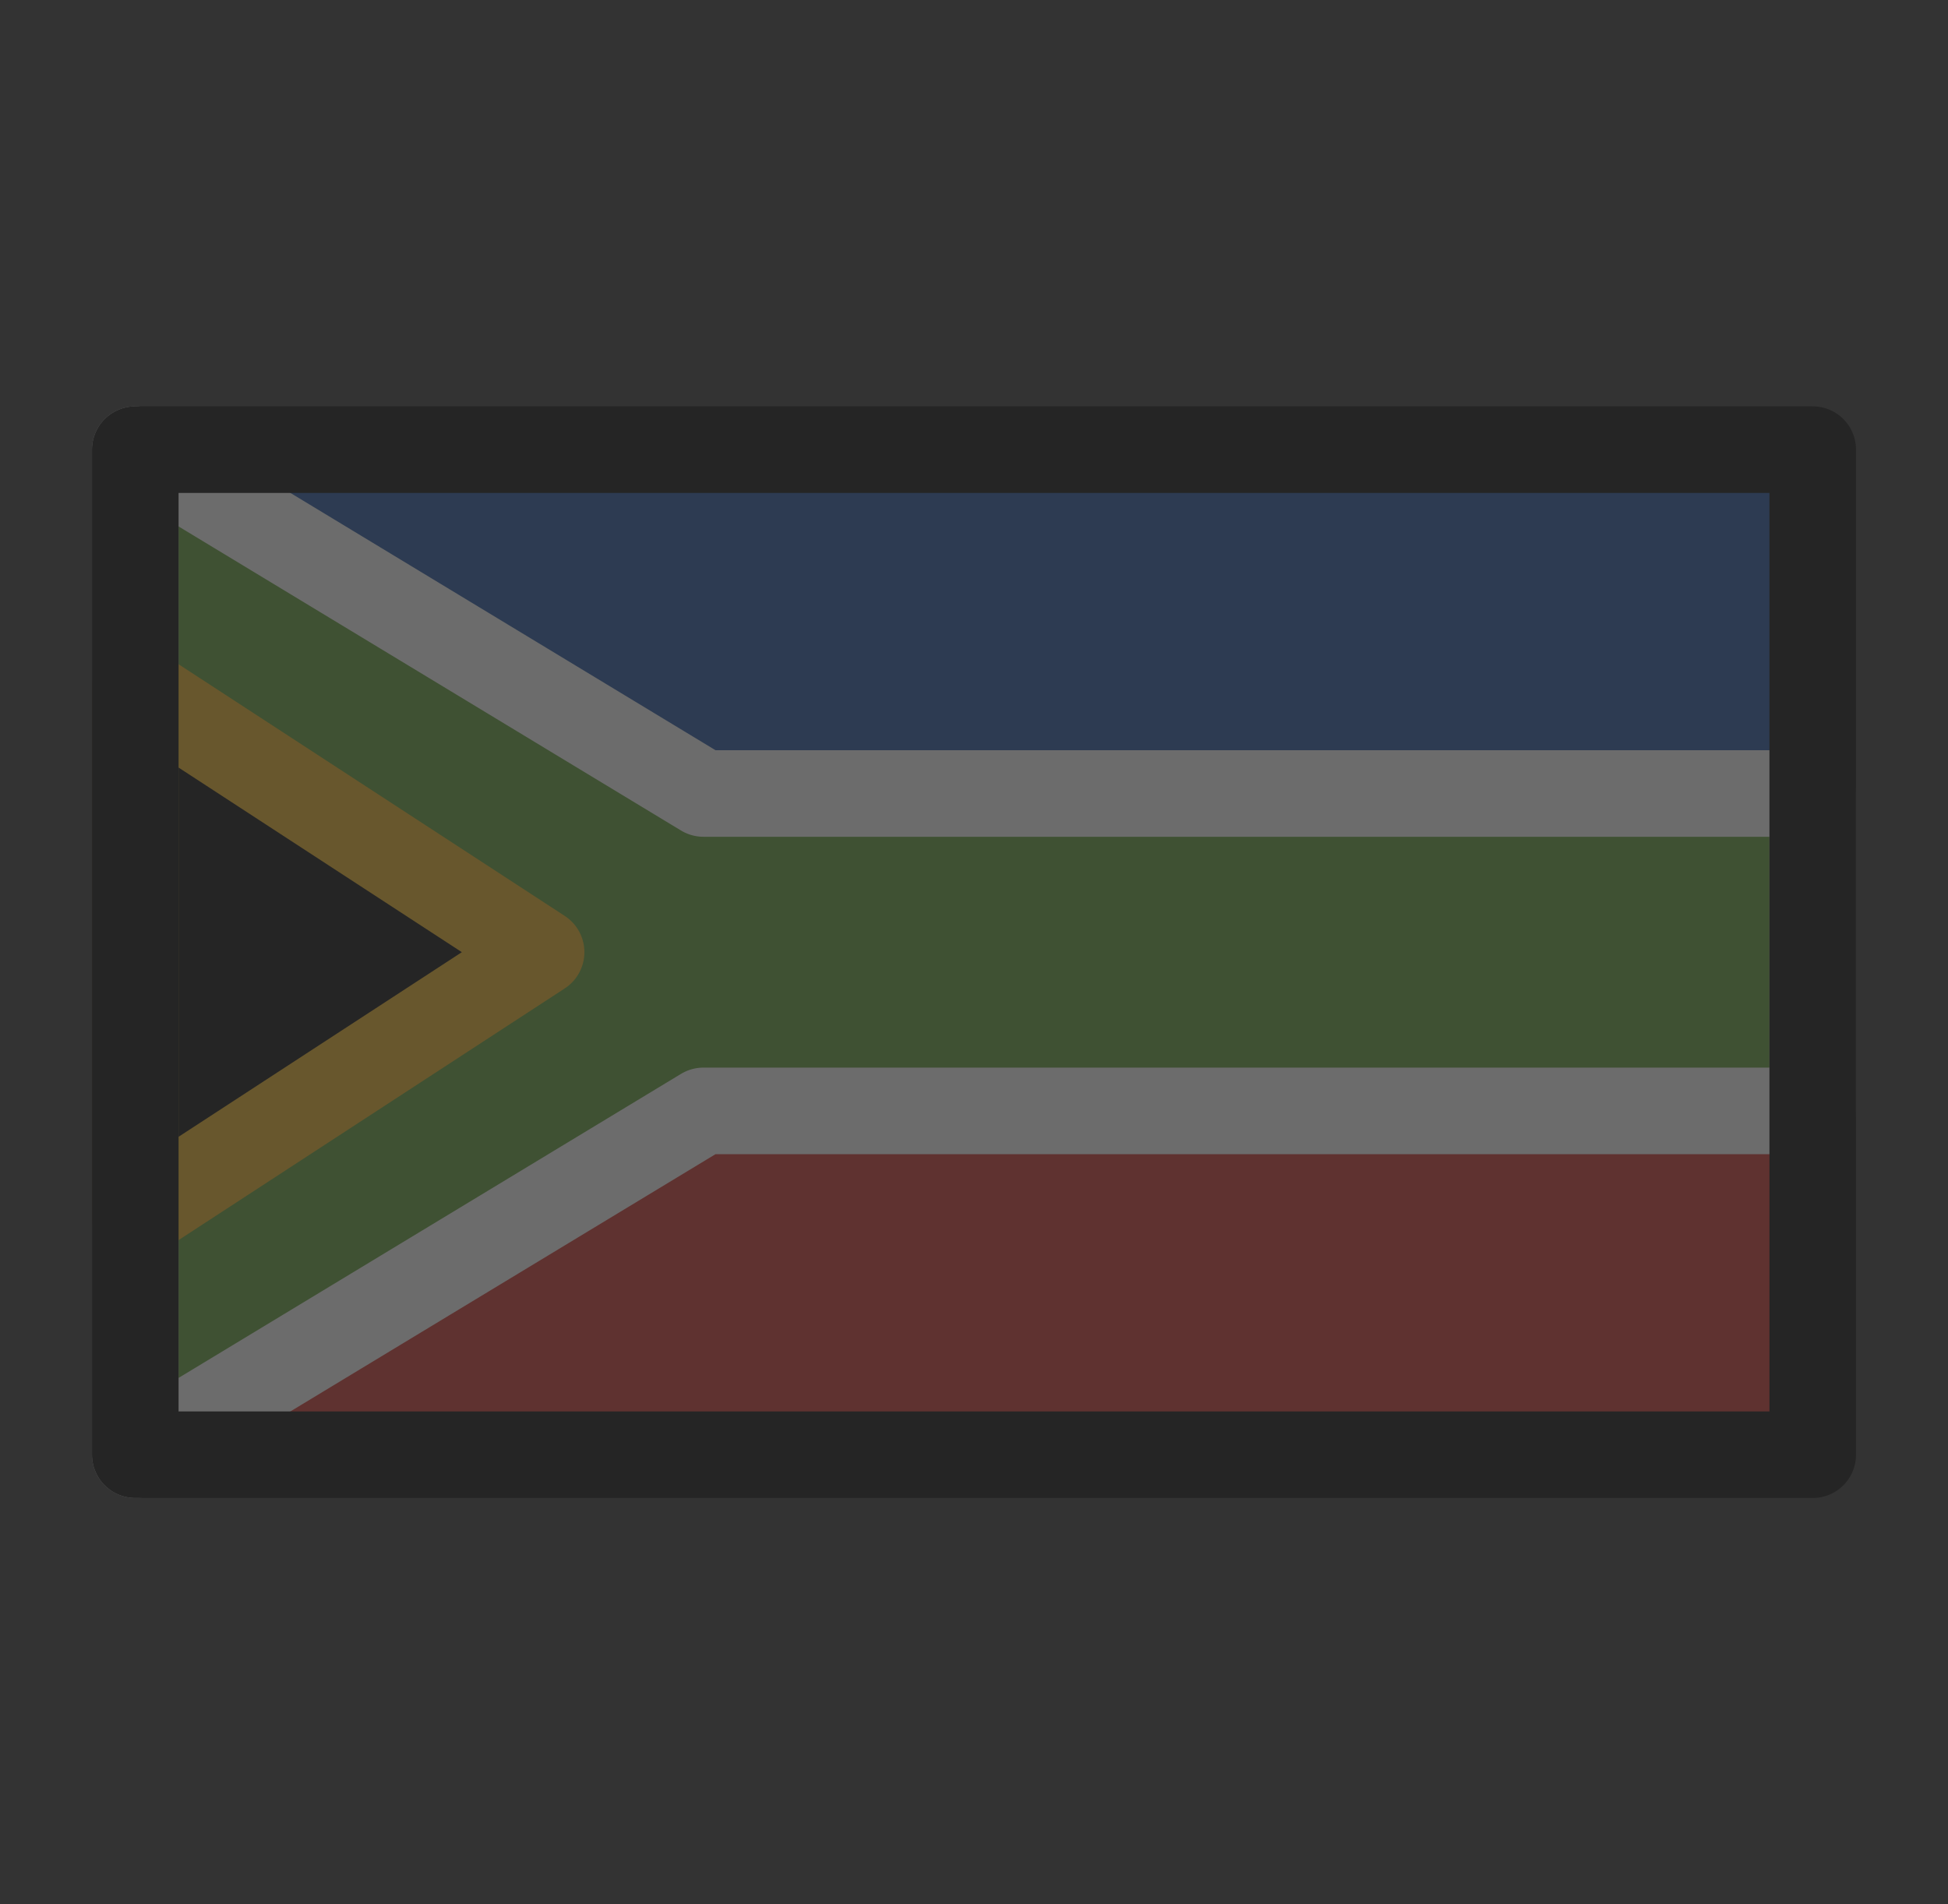 <svg width="45" height="44" viewBox="0 0 45 44" fill="none" xmlns="http://www.w3.org/2000/svg">
<rect x="0" y="0" width="45" height="44" fill="#333333" stroke="none"/>
<g opacity="0.28">
<path d="M3.125 33.611H41.875V10.389H3.125V33.611Z" fill="#D22F27"/>
<path d="M3.125 22H41.875V10.389H3.125V22Z" fill="#1E50A0"/>
<path d="M3.125 10.389L16.25 18.334H41.875V25.667H16.25L3.125 33.611V10.389Z" fill="#5C9E31" stroke="white" stroke-width="2" stroke-linecap="round" stroke-linejoin="round"/>
<path d="M12.5 22L3.125 15.889V28.111L12.5 22Z" fill="black" stroke="#F1B31C" stroke-width="2" stroke-linecap="round" stroke-linejoin="round"/>
<path d="M3.125 33.611H41.875V10.389H3.125V33.611Z" stroke="black" stroke-width="2" stroke-linecap="round" stroke-linejoin="round"/>
</g>
</svg>
